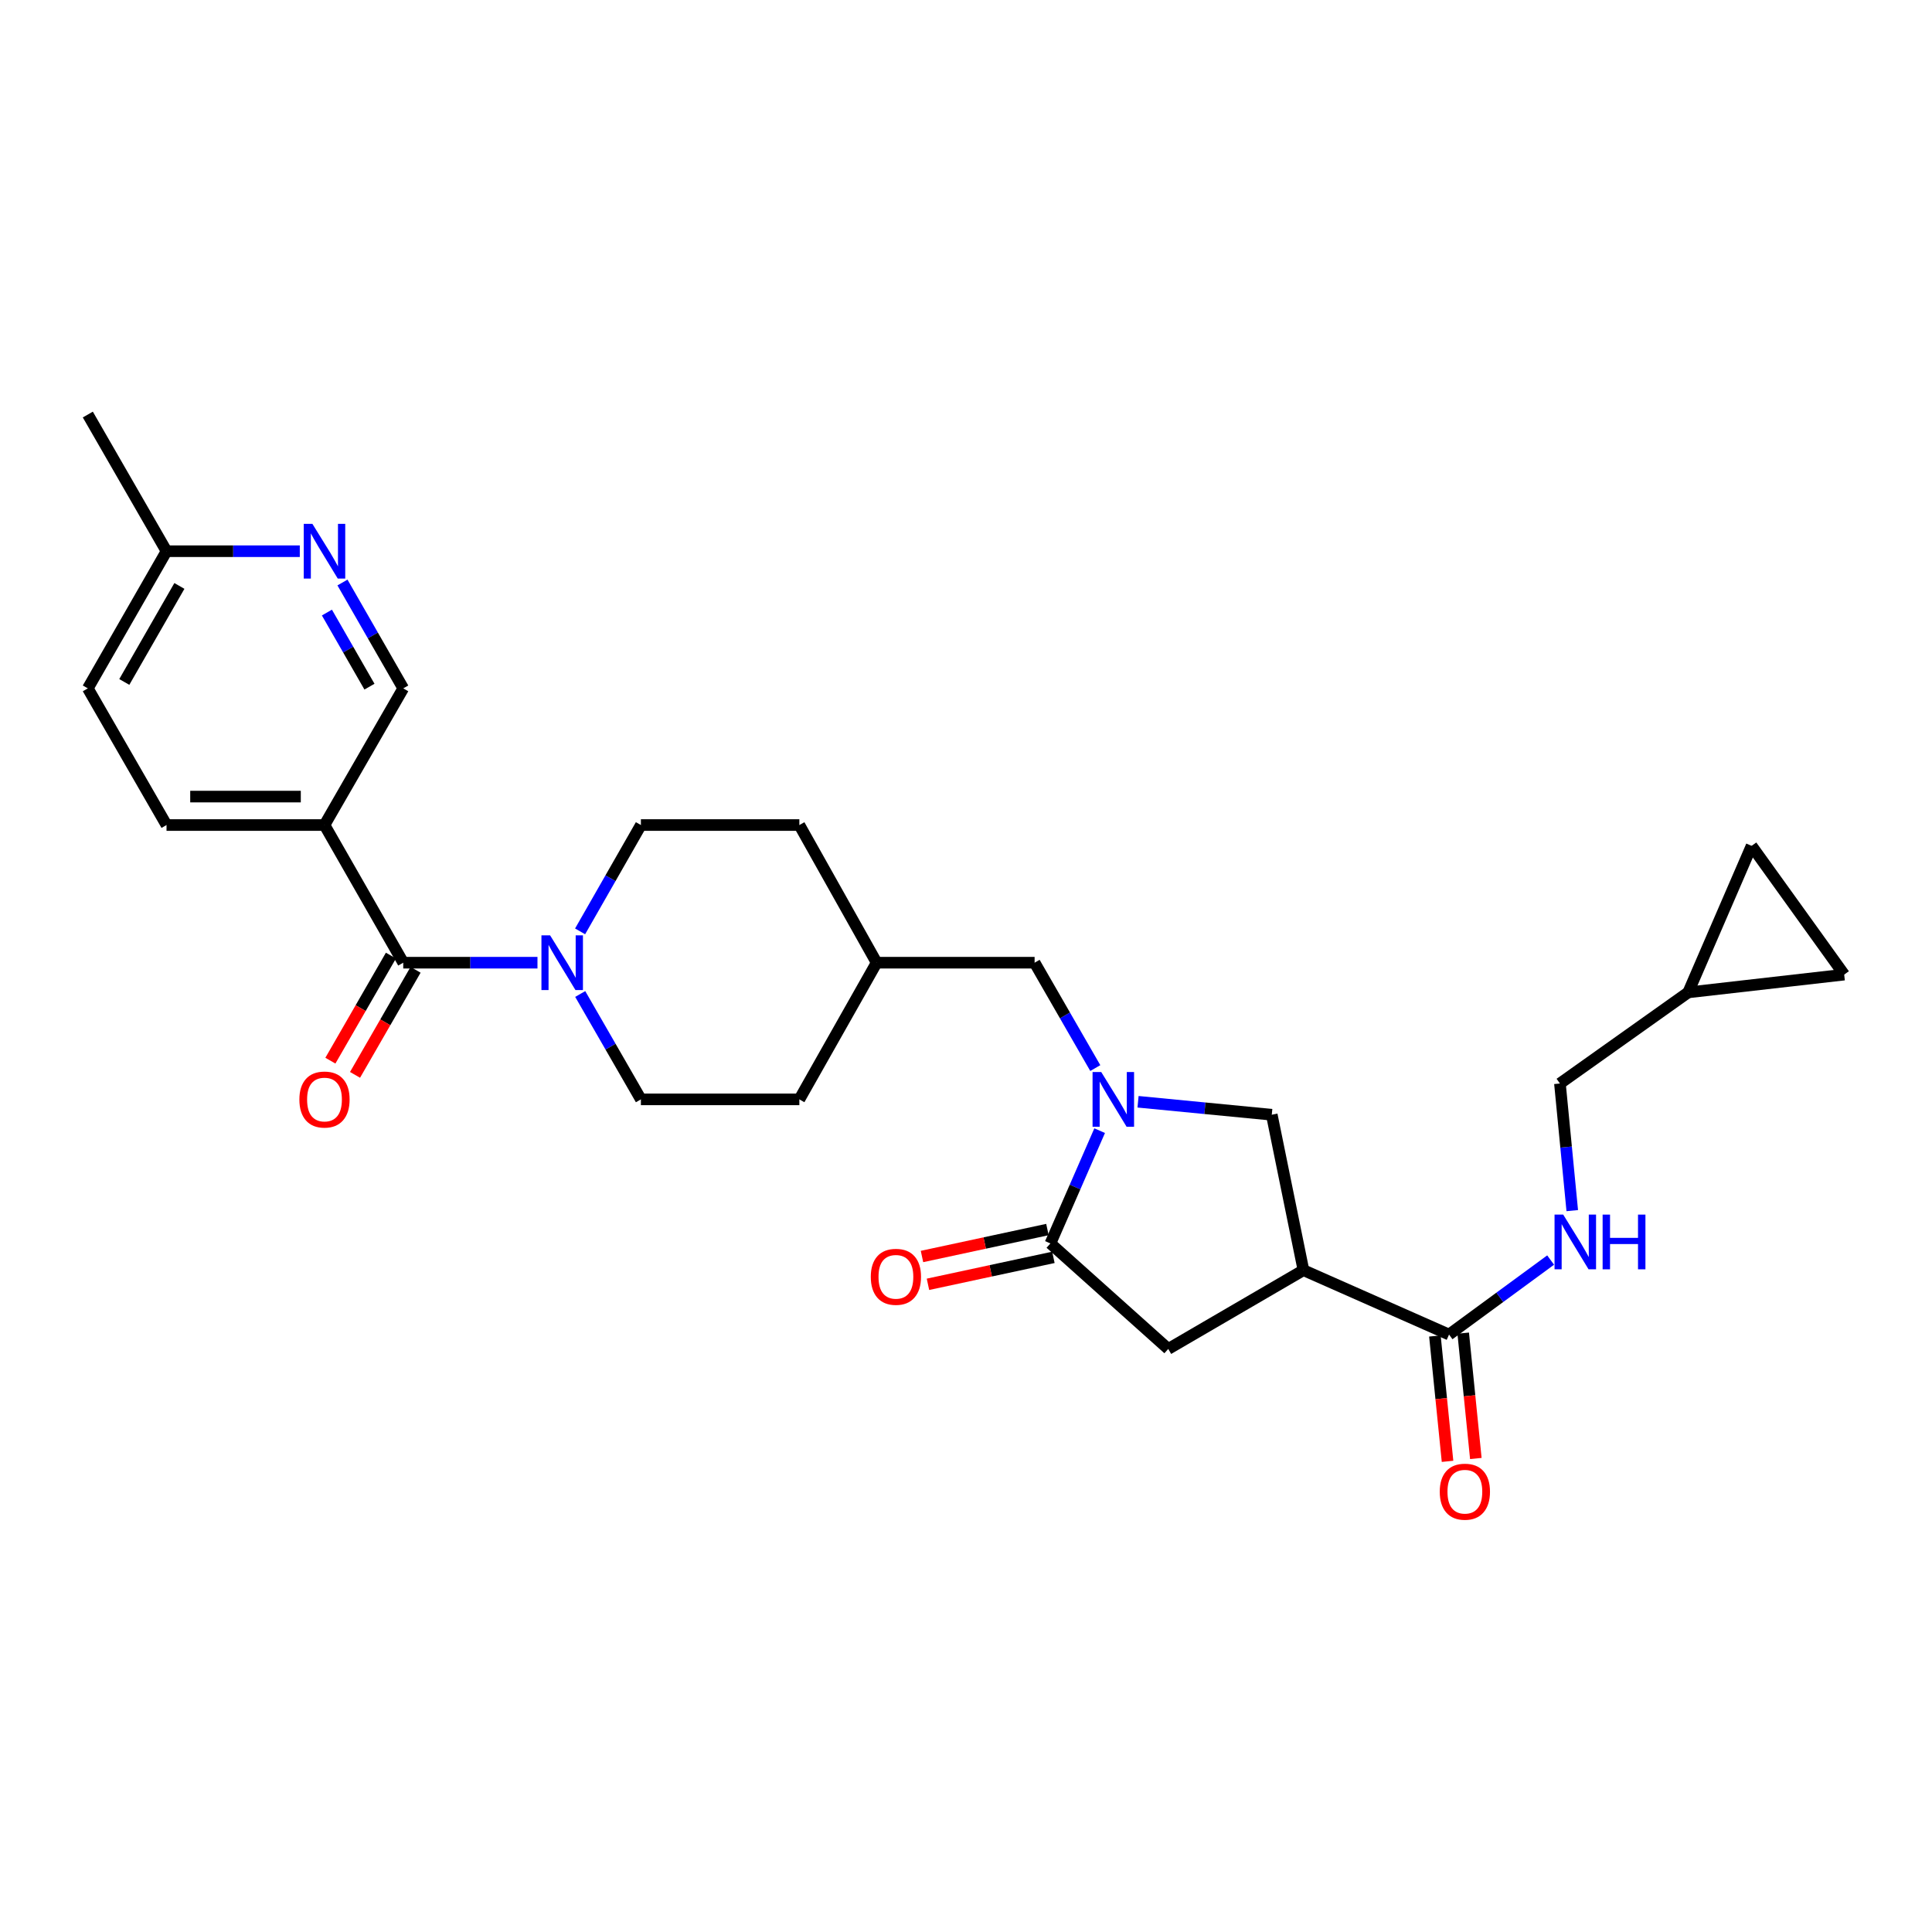 <?xml version='1.0' encoding='iso-8859-1'?>
<svg version='1.1' baseProfile='full'
              xmlns='http://www.w3.org/2000/svg'
                      xmlns:rdkit='http://www.rdkit.org/xml'
                      xmlns:xlink='http://www.w3.org/1999/xlink'
                  xml:space='preserve'
width='1000px' height='1000px' viewBox='0 0 1000 1000'>
<!-- END OF HEADER -->
<rect style='opacity:1.0;fill:#FFFFFF;stroke:none' width='1000' height='1000' x='0' y='0'> </rect>
<path class='bond-1' d='M 569.179,585.228 L 556.436,614.417' style='fill:none;fill-rule:evenodd;stroke:#0000FF;stroke-width:6px;stroke-linecap:butt;stroke-linejoin:miter;stroke-opacity:1' />
<path class='bond-1' d='M 556.436,614.417 L 543.692,643.606' style='fill:none;fill-rule:evenodd;stroke:#000000;stroke-width:6px;stroke-linecap:butt;stroke-linejoin:miter;stroke-opacity:1' />
<path class='bond-6' d='M 589.05,570.274 L 623.658,573.63' style='fill:none;fill-rule:evenodd;stroke:#0000FF;stroke-width:6px;stroke-linecap:butt;stroke-linejoin:miter;stroke-opacity:1' />
<path class='bond-6' d='M 623.658,573.63 L 658.267,576.985' style='fill:none;fill-rule:evenodd;stroke:#000000;stroke-width:6px;stroke-linecap:butt;stroke-linejoin:miter;stroke-opacity:1' />
<path class='bond-10' d='M 566.92,552.833 L 551.216,525.561' style='fill:none;fill-rule:evenodd;stroke:#0000FF;stroke-width:6px;stroke-linecap:butt;stroke-linejoin:miter;stroke-opacity:1' />
<path class='bond-10' d='M 551.216,525.561 L 535.511,498.289' style='fill:none;fill-rule:evenodd;stroke:#000000;stroke-width:6px;stroke-linecap:butt;stroke-linejoin:miter;stroke-opacity:1' />
<path class='bond-0' d='M 674.66,657.439 L 658.267,576.985' style='fill:none;fill-rule:evenodd;stroke:#000000;stroke-width:6px;stroke-linecap:butt;stroke-linejoin:miter;stroke-opacity:1' />
<path class='bond-4' d='M 674.66,657.439 L 750.027,690.766' style='fill:none;fill-rule:evenodd;stroke:#000000;stroke-width:6px;stroke-linecap:butt;stroke-linejoin:miter;stroke-opacity:1' />
<path class='bond-28' d='M 674.66,657.439 L 604.685,698.211' style='fill:none;fill-rule:evenodd;stroke:#000000;stroke-width:6px;stroke-linecap:butt;stroke-linejoin:miter;stroke-opacity:1' />
<path class='bond-7' d='M 543.692,643.606 L 604.685,698.211' style='fill:none;fill-rule:evenodd;stroke:#000000;stroke-width:6px;stroke-linecap:butt;stroke-linejoin:miter;stroke-opacity:1' />
<path class='bond-15' d='M 542.145,636.408 L 509.681,643.385' style='fill:none;fill-rule:evenodd;stroke:#000000;stroke-width:6px;stroke-linecap:butt;stroke-linejoin:miter;stroke-opacity:1' />
<path class='bond-15' d='M 509.681,643.385 L 477.218,650.362' style='fill:none;fill-rule:evenodd;stroke:#FF0000;stroke-width:6px;stroke-linecap:butt;stroke-linejoin:miter;stroke-opacity:1' />
<path class='bond-15' d='M 545.239,650.804 L 512.775,657.781' style='fill:none;fill-rule:evenodd;stroke:#000000;stroke-width:6px;stroke-linecap:butt;stroke-linejoin:miter;stroke-opacity:1' />
<path class='bond-15' d='M 512.775,657.781 L 480.312,664.758' style='fill:none;fill-rule:evenodd;stroke:#FF0000;stroke-width:6px;stroke-linecap:butt;stroke-linejoin:miter;stroke-opacity:1' />
<path class='bond-2' d='M 208.72,498.289 L 243.456,498.289' style='fill:none;fill-rule:evenodd;stroke:#000000;stroke-width:6px;stroke-linecap:butt;stroke-linejoin:miter;stroke-opacity:1' />
<path class='bond-2' d='M 243.456,498.289 L 278.193,498.289' style='fill:none;fill-rule:evenodd;stroke:#0000FF;stroke-width:6px;stroke-linecap:butt;stroke-linejoin:miter;stroke-opacity:1' />
<path class='bond-5' d='M 208.72,498.289 L 167.956,427.038' style='fill:none;fill-rule:evenodd;stroke:#000000;stroke-width:6px;stroke-linecap:butt;stroke-linejoin:miter;stroke-opacity:1' />
<path class='bond-16' d='M 202.34,494.613 L 186.672,521.805' style='fill:none;fill-rule:evenodd;stroke:#000000;stroke-width:6px;stroke-linecap:butt;stroke-linejoin:miter;stroke-opacity:1' />
<path class='bond-16' d='M 186.672,521.805 L 171.005,548.997' style='fill:none;fill-rule:evenodd;stroke:#FF0000;stroke-width:6px;stroke-linecap:butt;stroke-linejoin:miter;stroke-opacity:1' />
<path class='bond-16' d='M 215.099,501.965 L 199.431,529.156' style='fill:none;fill-rule:evenodd;stroke:#000000;stroke-width:6px;stroke-linecap:butt;stroke-linejoin:miter;stroke-opacity:1' />
<path class='bond-16' d='M 199.431,529.156 L 183.763,556.348' style='fill:none;fill-rule:evenodd;stroke:#FF0000;stroke-width:6px;stroke-linecap:butt;stroke-linejoin:miter;stroke-opacity:1' />
<path class='bond-3' d='M 300.319,514.49 L 316.024,541.762' style='fill:none;fill-rule:evenodd;stroke:#0000FF;stroke-width:6px;stroke-linecap:butt;stroke-linejoin:miter;stroke-opacity:1' />
<path class='bond-3' d='M 316.024,541.762 L 331.729,569.033' style='fill:none;fill-rule:evenodd;stroke:#000000;stroke-width:6px;stroke-linecap:butt;stroke-linejoin:miter;stroke-opacity:1' />
<path class='bond-29' d='M 300.259,482.077 L 315.994,454.557' style='fill:none;fill-rule:evenodd;stroke:#0000FF;stroke-width:6px;stroke-linecap:butt;stroke-linejoin:miter;stroke-opacity:1' />
<path class='bond-29' d='M 315.994,454.557 L 331.729,427.038' style='fill:none;fill-rule:evenodd;stroke:#000000;stroke-width:6px;stroke-linecap:butt;stroke-linejoin:miter;stroke-opacity:1' />
<path class='bond-9' d='M 750.027,690.766 L 776.316,671.484' style='fill:none;fill-rule:evenodd;stroke:#000000;stroke-width:6px;stroke-linecap:butt;stroke-linejoin:miter;stroke-opacity:1' />
<path class='bond-9' d='M 776.316,671.484 L 802.606,652.201' style='fill:none;fill-rule:evenodd;stroke:#0000FF;stroke-width:6px;stroke-linecap:butt;stroke-linejoin:miter;stroke-opacity:1' />
<path class='bond-19' d='M 742.701,691.505 L 745.971,723.948' style='fill:none;fill-rule:evenodd;stroke:#000000;stroke-width:6px;stroke-linecap:butt;stroke-linejoin:miter;stroke-opacity:1' />
<path class='bond-19' d='M 745.971,723.948 L 749.241,756.391' style='fill:none;fill-rule:evenodd;stroke:#FF0000;stroke-width:6px;stroke-linecap:butt;stroke-linejoin:miter;stroke-opacity:1' />
<path class='bond-19' d='M 757.352,690.028 L 760.622,722.471' style='fill:none;fill-rule:evenodd;stroke:#000000;stroke-width:6px;stroke-linecap:butt;stroke-linejoin:miter;stroke-opacity:1' />
<path class='bond-19' d='M 760.622,722.471 L 763.891,754.915' style='fill:none;fill-rule:evenodd;stroke:#FF0000;stroke-width:6px;stroke-linecap:butt;stroke-linejoin:miter;stroke-opacity:1' />
<path class='bond-12' d='M 167.956,427.038 L 208.72,356.301' style='fill:none;fill-rule:evenodd;stroke:#000000;stroke-width:6px;stroke-linecap:butt;stroke-linejoin:miter;stroke-opacity:1' />
<path class='bond-20' d='M 167.956,427.038 L 86.193,427.038' style='fill:none;fill-rule:evenodd;stroke:#000000;stroke-width:6px;stroke-linecap:butt;stroke-linejoin:miter;stroke-opacity:1' />
<path class='bond-20' d='M 155.692,412.313 L 98.458,412.313' style='fill:none;fill-rule:evenodd;stroke:#000000;stroke-width:6px;stroke-linecap:butt;stroke-linejoin:miter;stroke-opacity:1' />
<path class='bond-8' d='M 177.261,301.51 L 192.99,328.906' style='fill:none;fill-rule:evenodd;stroke:#0000FF;stroke-width:6px;stroke-linecap:butt;stroke-linejoin:miter;stroke-opacity:1' />
<path class='bond-8' d='M 192.99,328.906 L 208.72,356.301' style='fill:none;fill-rule:evenodd;stroke:#000000;stroke-width:6px;stroke-linecap:butt;stroke-linejoin:miter;stroke-opacity:1' />
<path class='bond-8' d='M 169.21,317.061 L 180.221,336.238' style='fill:none;fill-rule:evenodd;stroke:#0000FF;stroke-width:6px;stroke-linecap:butt;stroke-linejoin:miter;stroke-opacity:1' />
<path class='bond-8' d='M 180.221,336.238 L 191.231,355.414' style='fill:none;fill-rule:evenodd;stroke:#000000;stroke-width:6px;stroke-linecap:butt;stroke-linejoin:miter;stroke-opacity:1' />
<path class='bond-31' d='M 155.172,285.304 L 120.683,285.304' style='fill:none;fill-rule:evenodd;stroke:#0000FF;stroke-width:6px;stroke-linecap:butt;stroke-linejoin:miter;stroke-opacity:1' />
<path class='bond-31' d='M 120.683,285.304 L 86.193,285.304' style='fill:none;fill-rule:evenodd;stroke:#000000;stroke-width:6px;stroke-linecap:butt;stroke-linejoin:miter;stroke-opacity:1' />
<path class='bond-21' d='M 813.799,626.617 L 810.61,593.719' style='fill:none;fill-rule:evenodd;stroke:#0000FF;stroke-width:6px;stroke-linecap:butt;stroke-linejoin:miter;stroke-opacity:1' />
<path class='bond-21' d='M 810.61,593.719 L 807.42,560.82' style='fill:none;fill-rule:evenodd;stroke:#000000;stroke-width:6px;stroke-linecap:butt;stroke-linejoin:miter;stroke-opacity:1' />
<path class='bond-23' d='M 535.511,498.289 L 453.748,498.289' style='fill:none;fill-rule:evenodd;stroke:#000000;stroke-width:6px;stroke-linecap:butt;stroke-linejoin:miter;stroke-opacity:1' />
<path class='bond-11' d='M 873.813,513.66 L 807.42,560.82' style='fill:none;fill-rule:evenodd;stroke:#000000;stroke-width:6px;stroke-linecap:butt;stroke-linejoin:miter;stroke-opacity:1' />
<path class='bond-13' d='M 873.813,513.66 L 906.625,437.811' style='fill:none;fill-rule:evenodd;stroke:#000000;stroke-width:6px;stroke-linecap:butt;stroke-linejoin:miter;stroke-opacity:1' />
<path class='bond-14' d='M 873.813,513.66 L 954.545,504.457' style='fill:none;fill-rule:evenodd;stroke:#000000;stroke-width:6px;stroke-linecap:butt;stroke-linejoin:miter;stroke-opacity:1' />
<path class='bond-30' d='M 906.625,437.811 L 954.545,504.457' style='fill:none;fill-rule:evenodd;stroke:#000000;stroke-width:6px;stroke-linecap:butt;stroke-linejoin:miter;stroke-opacity:1' />
<path class='bond-17' d='M 331.729,427.038 L 413.746,427.038' style='fill:none;fill-rule:evenodd;stroke:#000000;stroke-width:6px;stroke-linecap:butt;stroke-linejoin:miter;stroke-opacity:1' />
<path class='bond-18' d='M 331.729,569.033 L 413.746,569.033' style='fill:none;fill-rule:evenodd;stroke:#000000;stroke-width:6px;stroke-linecap:butt;stroke-linejoin:miter;stroke-opacity:1' />
<path class='bond-24' d='M 86.193,427.038 L 45.455,356.301' style='fill:none;fill-rule:evenodd;stroke:#000000;stroke-width:6px;stroke-linecap:butt;stroke-linejoin:miter;stroke-opacity:1' />
<path class='bond-22' d='M 86.193,285.304 L 45.455,356.301' style='fill:none;fill-rule:evenodd;stroke:#000000;stroke-width:6px;stroke-linecap:butt;stroke-linejoin:miter;stroke-opacity:1' />
<path class='bond-22' d='M 92.854,303.282 L 64.337,352.98' style='fill:none;fill-rule:evenodd;stroke:#000000;stroke-width:6px;stroke-linecap:butt;stroke-linejoin:miter;stroke-opacity:1' />
<path class='bond-27' d='M 86.193,285.304 L 45.455,214.567' style='fill:none;fill-rule:evenodd;stroke:#000000;stroke-width:6px;stroke-linecap:butt;stroke-linejoin:miter;stroke-opacity:1' />
<path class='bond-25' d='M 453.748,498.289 L 413.746,427.038' style='fill:none;fill-rule:evenodd;stroke:#000000;stroke-width:6px;stroke-linecap:butt;stroke-linejoin:miter;stroke-opacity:1' />
<path class='bond-26' d='M 453.748,498.289 L 413.746,569.033' style='fill:none;fill-rule:evenodd;stroke:#000000;stroke-width:6px;stroke-linecap:butt;stroke-linejoin:miter;stroke-opacity:1' />
<path  class='atom-0' d='M 569.99 554.873
L 579.27 569.873
Q 580.19 571.353, 581.67 574.033
Q 583.15 576.713, 583.23 576.873
L 583.23 554.873
L 586.99 554.873
L 586.99 583.193
L 583.11 583.193
L 573.15 566.793
Q 571.99 564.873, 570.75 562.673
Q 569.55 560.473, 569.19 559.793
L 569.19 583.193
L 565.51 583.193
L 565.51 554.873
L 569.99 554.873
' fill='#0000FF'/>
<path  class='atom-4' d='M 284.73 484.129
L 294.01 499.129
Q 294.93 500.609, 296.41 503.289
Q 297.89 505.969, 297.97 506.129
L 297.97 484.129
L 301.73 484.129
L 301.73 512.449
L 297.85 512.449
L 287.89 496.049
Q 286.73 494.129, 285.49 491.929
Q 284.29 489.729, 283.93 489.049
L 283.93 512.449
L 280.25 512.449
L 280.25 484.129
L 284.73 484.129
' fill='#0000FF'/>
<path  class='atom-9' d='M 161.696 271.144
L 170.976 286.144
Q 171.896 287.624, 173.376 290.304
Q 174.856 292.984, 174.936 293.144
L 174.936 271.144
L 178.696 271.144
L 178.696 299.464
L 174.816 299.464
L 164.856 283.064
Q 163.696 281.144, 162.456 278.944
Q 161.256 276.744, 160.896 276.064
L 160.896 299.464
L 157.216 299.464
L 157.216 271.144
L 161.696 271.144
' fill='#0000FF'/>
<path  class='atom-10' d='M 809.112 628.677
L 818.392 643.677
Q 819.312 645.157, 820.792 647.837
Q 822.272 650.517, 822.352 650.677
L 822.352 628.677
L 826.112 628.677
L 826.112 656.997
L 822.232 656.997
L 812.272 640.597
Q 811.112 638.677, 809.872 636.477
Q 808.672 634.277, 808.312 633.597
L 808.312 656.997
L 804.632 656.997
L 804.632 628.677
L 809.112 628.677
' fill='#0000FF'/>
<path  class='atom-10' d='M 829.512 628.677
L 833.352 628.677
L 833.352 640.717
L 847.832 640.717
L 847.832 628.677
L 851.672 628.677
L 851.672 656.997
L 847.832 656.997
L 847.832 643.917
L 833.352 643.917
L 833.352 656.997
L 829.512 656.997
L 829.512 628.677
' fill='#0000FF'/>
<path  class='atom-16' d='M 450.72 660.873
Q 450.72 654.073, 454.08 650.273
Q 457.44 646.473, 463.72 646.473
Q 470 646.473, 473.36 650.273
Q 476.72 654.073, 476.72 660.873
Q 476.72 667.753, 473.32 671.673
Q 469.92 675.553, 463.72 675.553
Q 457.48 675.553, 454.08 671.673
Q 450.72 667.793, 450.72 660.873
M 463.72 672.353
Q 468.04 672.353, 470.36 669.473
Q 472.72 666.553, 472.72 660.873
Q 472.72 655.313, 470.36 652.513
Q 468.04 649.673, 463.72 649.673
Q 459.4 649.673, 457.04 652.473
Q 454.72 655.273, 454.72 660.873
Q 454.72 666.593, 457.04 669.473
Q 459.4 672.353, 463.72 672.353
' fill='#FF0000'/>
<path  class='atom-17' d='M 154.956 569.113
Q 154.956 562.313, 158.316 558.513
Q 161.676 554.713, 167.956 554.713
Q 174.236 554.713, 177.596 558.513
Q 180.956 562.313, 180.956 569.113
Q 180.956 575.993, 177.556 579.913
Q 174.156 583.793, 167.956 583.793
Q 161.716 583.793, 158.316 579.913
Q 154.956 576.033, 154.956 569.113
M 167.956 580.593
Q 172.276 580.593, 174.596 577.713
Q 176.956 574.793, 176.956 569.113
Q 176.956 563.553, 174.596 560.753
Q 172.276 557.913, 167.956 557.913
Q 163.636 557.913, 161.276 560.713
Q 158.956 563.513, 158.956 569.113
Q 158.956 574.833, 161.276 577.713
Q 163.636 580.593, 167.956 580.593
' fill='#FF0000'/>
<path  class='atom-20' d='M 745.215 772.094
Q 745.215 765.294, 748.575 761.494
Q 751.935 757.694, 758.215 757.694
Q 764.495 757.694, 767.855 761.494
Q 771.215 765.294, 771.215 772.094
Q 771.215 778.974, 767.815 782.894
Q 764.415 786.774, 758.215 786.774
Q 751.975 786.774, 748.575 782.894
Q 745.215 779.014, 745.215 772.094
M 758.215 783.574
Q 762.535 783.574, 764.855 780.694
Q 767.215 777.774, 767.215 772.094
Q 767.215 766.534, 764.855 763.734
Q 762.535 760.894, 758.215 760.894
Q 753.895 760.894, 751.535 763.694
Q 749.215 766.494, 749.215 772.094
Q 749.215 777.814, 751.535 780.694
Q 753.895 783.574, 758.215 783.574
' fill='#FF0000'/>
</svg>
